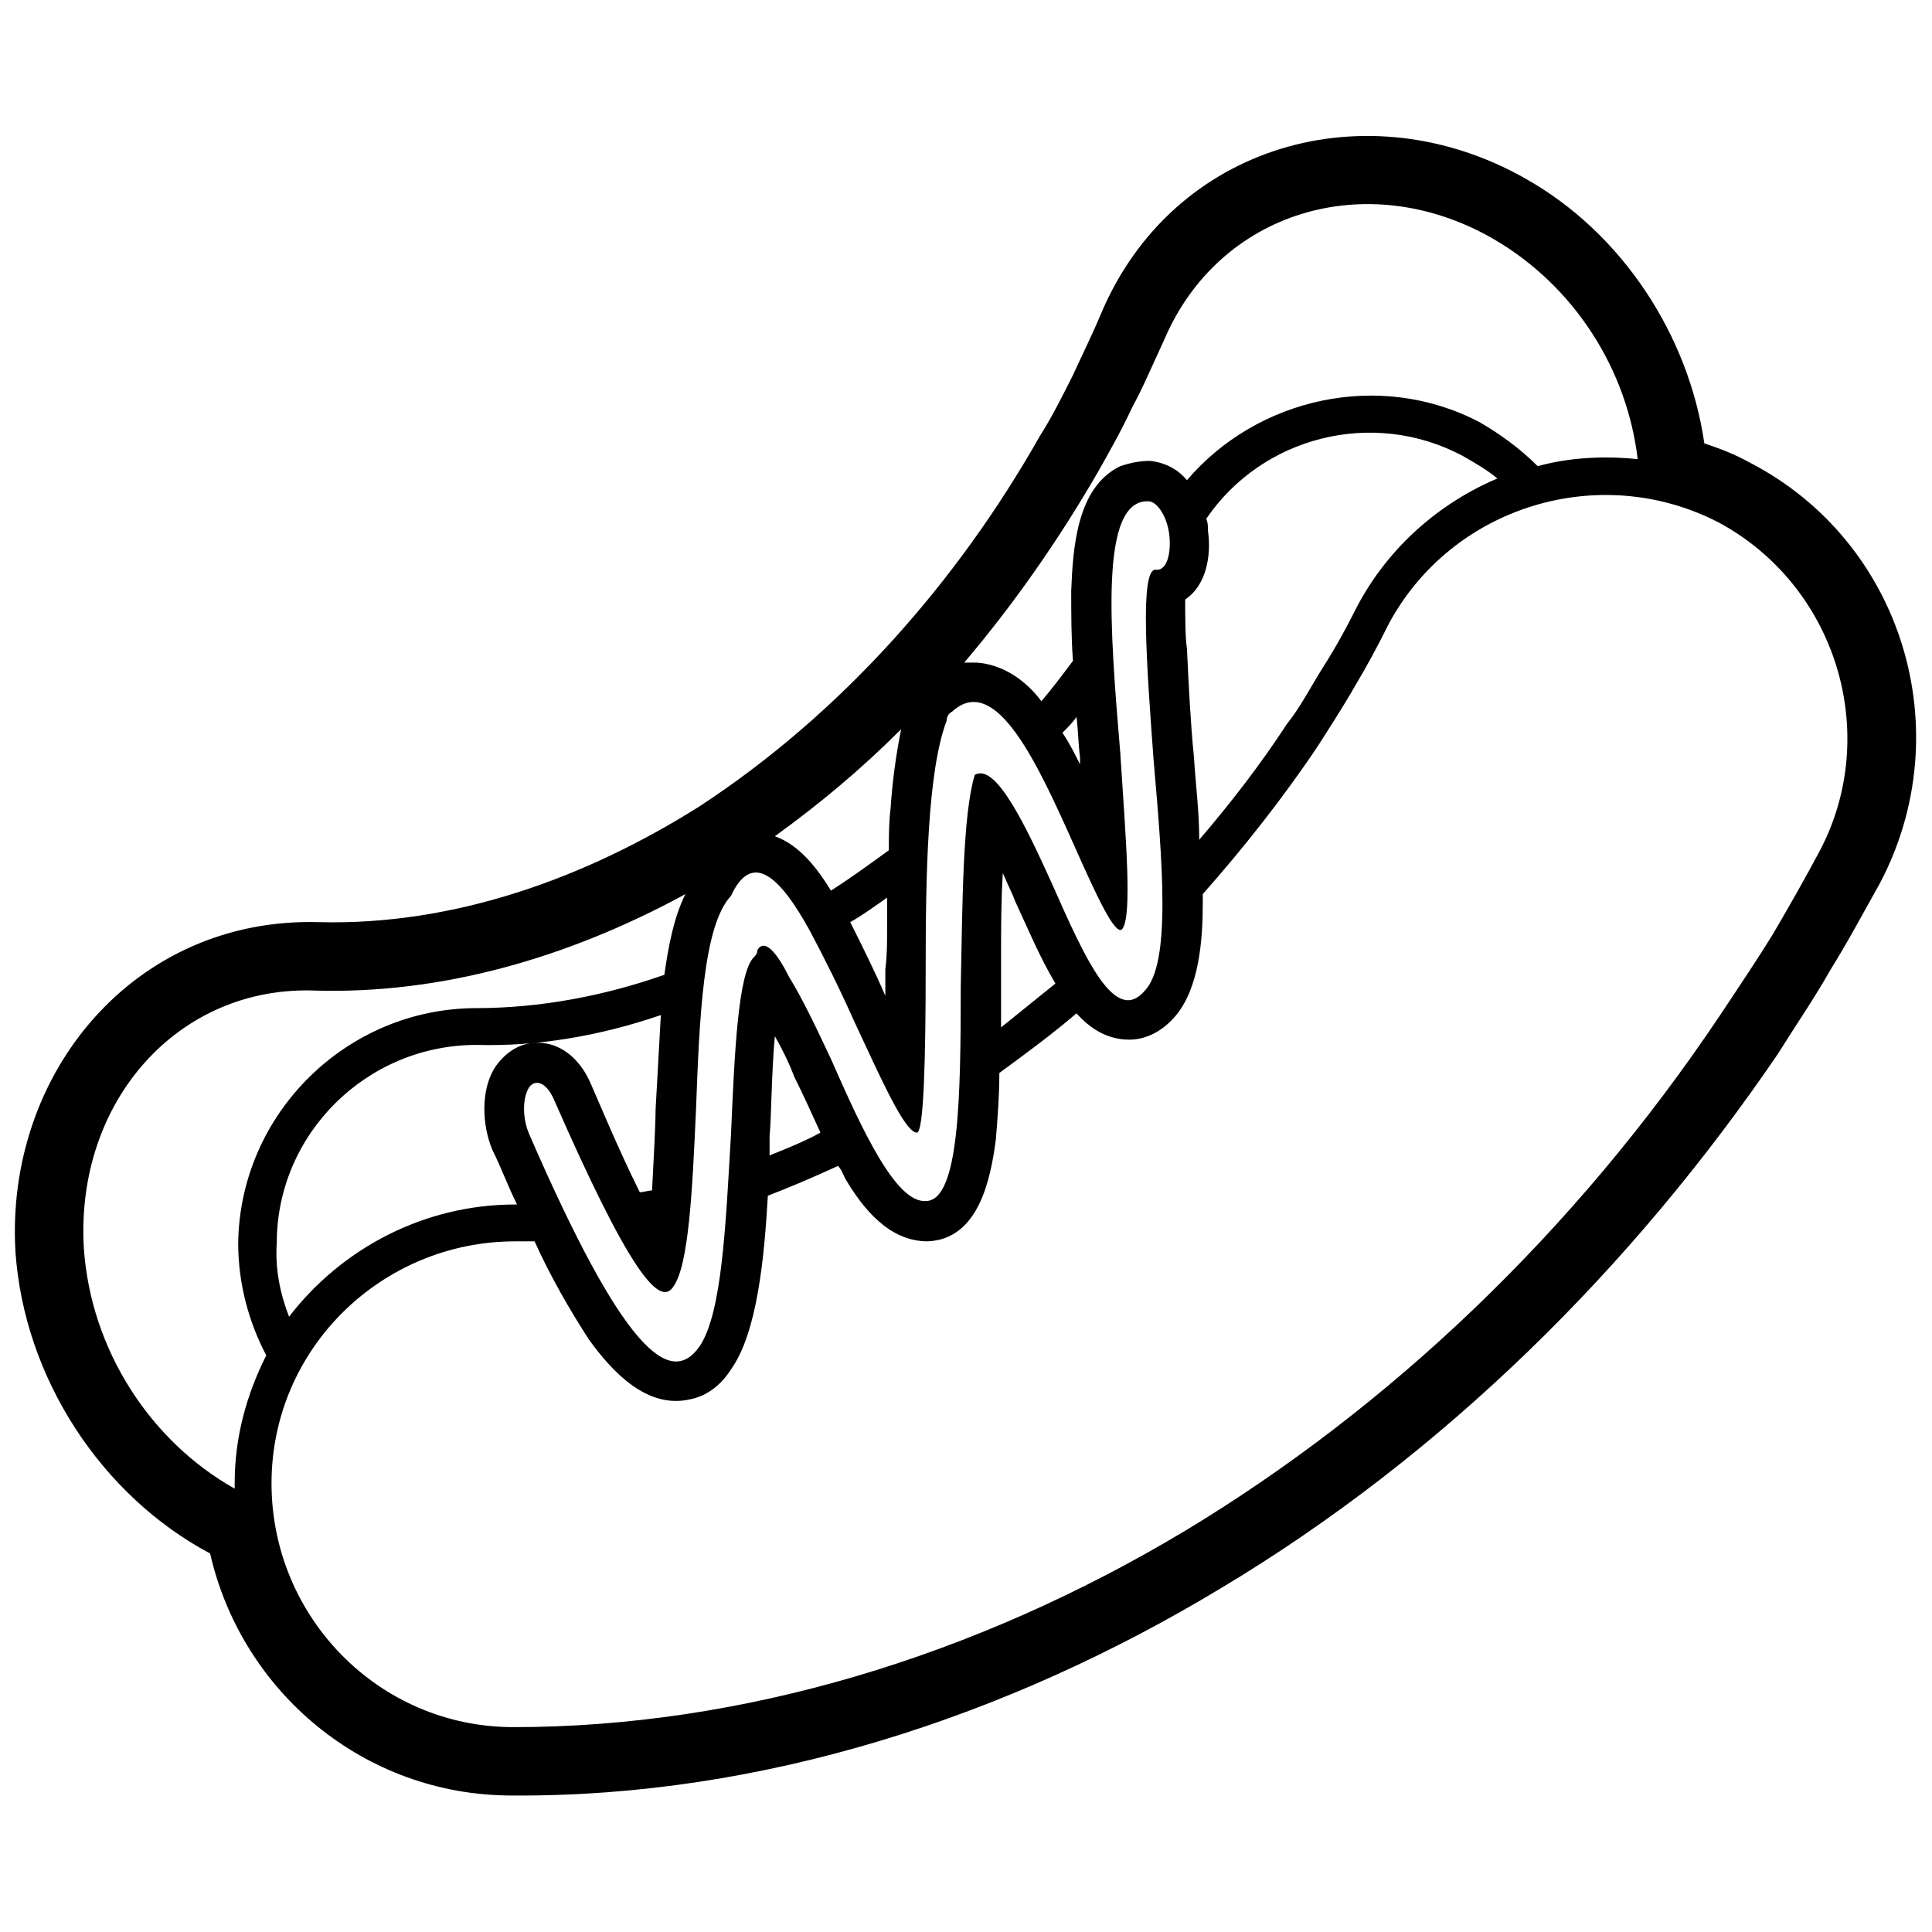 <?xml version="1.0" encoding="UTF-8"?>
<!-- Uploaded to: ICON Repo, www.svgrepo.com, Generator: ICON Repo Mixer Tools -->
<svg width="800px" height="800px" version="1.1" viewBox="144 144 512 512" xmlns="http://www.w3.org/2000/svg">
 <defs>
  <clipPath id="a">
   <path d="m148.09 180h503.81v440h-503.81z"/>
  </clipPath>
 </defs>
 <g clip-path="url(#a)">
  <path d="m435.79 227.11c19.055-45.082 70.645-59.492 112.47-35.789 25.562 14.406 43.223 41.363 47.406 70.18 4.184 1.395 7.902 2.789 12.086 5.113 40.434 20.914 55.773 71.109 34.395 111.54-4.184 7.438-8.367 15.336-13.012 22.773-4.184 7.438-9.297 14.871-13.941 22.309-38.574 56.703-88.77 106.43-147.8 141.75-56.238 33.93-121.3 55.309-187.77 54.844-39.039 0-71.574-27.422-79.941-64.137-28.816-15.336-49.266-46.477-51.59-79.941-2.789-47.406 31.605-88.77 80.406-87.375 35.789 0.93 70.645-11.621 100.86-30.676 37.645-24.633 68.32-59.492 90.164-98.066 3.254-5.113 6.043-10.691 8.832-16.266 2.324-5.113 5.113-10.691 7.438-16.266zm-151.52 217.51c-1.859-4.184-1.859-9.762 0-12.547 1.859-2.324 4.648-0.93 6.508 3.254 19.52 44.617 27.887 55.309 31.605 49.73 4.184-5.578 5.113-26.027 6.043-46.477 0.93-24.633 1.859-49.266 9.297-57.168 5.578-12.086 13.012-5.113 20.914 9.297 3.719 6.973 7.902 15.336 11.621 23.703 6.973 14.871 13.477 29.746 16.73 29.746 1.859 0 2.324-20.449 2.324-43.223 0-25.098 0.465-52.52 5.578-65.996 0-0.93 0.465-1.859 1.395-2.324 11.621-10.691 22.773 13.941 32.535 35.789 5.578 12.547 10.691 23.703 12.547 21.844 2.789-3.254 0.93-24.633-0.465-46.477-2.789-33.465-5.578-67.391 7.438-66.926 2.324 0 5.113 4.184 5.578 9.297 0.465 5.113-0.93 9.297-3.719 8.832-4.184 0-2.324 25.562-0.465 50.66 2.324 26.957 4.648 53.449-2.324 60.883-7.902 9.297-15.801-8.367-24.633-28.352-6.973-15.336-14.871-32.07-20.449-28.816-3.254 10.691-3.254 34.395-3.719 56.238 0 29.746-0.465 56.703-9.297 56.703-7.902 0.465-16.73-18.59-25.098-37.645-3.719-7.902-7.438-15.801-11.156-21.844-3.254-6.508-6.508-10.227-8.367-6.973 0 0.93-0.465 1.395-0.93 1.859-4.184 4.184-5.113 25.562-6.043 46.941-1.395 23.703-2.324 47.406-8.367 56.238-7.902 11.156-20.449 0.465-45.082-56.238zm227.74-135.25c16.73-31.141 55.773-43.223 87.375-26.957 31.141 16.73 43.223 55.773 26.957 86.91-3.719 6.973-7.902 14.406-12.547 22.309-3.719 6.043-8.367 13.012-13.941 21.379-38.574 57.633-87.84 104.11-141.75 136.64-55.773 33.465-117.59 52.055-178.01 52.055-35.789 0-64.137-29.281-64.137-64.602 0-35.789 29.281-64.137 64.602-64.137h5.113c4.184 9.297 9.297 18.125 14.406 26.027 6.043 8.367 15.336 18.59 26.957 15.801 4.648-0.93 8.367-4.184 10.691-7.902 6.973-9.762 8.832-29.746 9.762-46.012 6.043-2.324 12.547-5.113 18.59-7.902 0.93 0.93 1.395 2.324 1.859 3.254 4.648 7.902 11.621 16.73 21.844 16.73 13.477-0.465 16.73-16.266 18.125-26.957 0.465-5.578 0.93-11.621 0.93-17.66 6.973-5.113 13.941-10.227 20.449-15.801 3.719 4.184 8.367 6.973 13.941 6.973 4.648 0 8.832-2.324 12.086-6.043 6.508-7.438 7.438-20.449 7.438-30.211v-2.324c10.691-12.086 21.379-25.562 30.676-39.504 2.324-3.719 6.043-9.297 9.762-15.801 2.789-4.648 5.578-9.762 8.832-16.266zm-59.492-75.293c14.406-33.93 53.449-46.012 86.91-26.957 21.844 12.547 35.789 34.859 38.574 58.562-8.832-0.93-18.125-0.465-26.492 1.859-4.648-4.648-9.762-8.367-15.336-11.621-26.492-13.941-59.027-6.508-77.617 15.336-2.324-2.789-5.578-4.648-9.762-5.113-2.789 0-5.113 0.465-7.902 1.395-11.621 5.578-12.547 21.844-13.012 33 0 6.043 0 12.547 0.465 18.59-2.789 3.719-5.578 7.438-8.367 10.691-4.184-5.578-10.227-9.762-17.195-10.227h-3.254c13.012-15.336 25.098-32.535 35.789-51.125 2.324-4.184 5.578-9.762 8.832-16.73 2.789-5.113 5.113-10.691 8.367-17.66zm-72.969 135.25c-5.113 3.719-10.227 7.438-15.336 10.691-3.719-6.043-8.367-12.086-14.871-14.406 11.621-8.367 22.773-17.66 33.465-28.352-1.395 6.973-2.324 13.941-2.789 20.914-0.465 3.719-0.465 7.438-0.465 11.156zm-59.492 33c-15.801 5.578-33 8.832-49.73 8.832-34.395 0-62.742 27.887-63.207 62.277 0 10.691 2.789 20.914 7.438 29.746-5.113 10.227-8.367 21.379-8.367 33.93v1.395c-22.309-12.547-38.109-36.715-39.969-63.672-2.324-39.039 25.098-69.715 61.348-68.32 33 0.93 66.461-8.367 98.066-25.562-3.254 6.508-4.648 14.871-5.578 21.379zm143.61-120.84c14.871-21.844 44.152-29.281 67.855-16.73 3.254 1.859 6.508 3.719 9.297 6.043-15.336 6.508-28.816 18.125-37.18 33.93-2.789 5.578-5.578 10.691-8.832 15.801-3.254 5.113-6.043 10.691-9.762 15.336-6.973 10.691-14.871 20.914-23.238 30.676 0-7.438-0.93-14.406-1.395-21.844-0.93-9.297-1.395-19.055-1.859-28.816-0.465-2.789-0.465-8.832-0.465-13.012 5.578-3.719 6.973-11.621 6.043-18.125 0-0.93 0-2.324-0.465-3.254zm-39.969 123.16c-4.648 3.719-9.762 7.902-14.406 11.621v-10.227-8.367c0-7.438 0-14.871 0.465-22.309 1.395 3.254 2.789 6.043 3.254 7.438 3.254 6.973 6.508 14.871 10.691 21.844zm-62.277 39.504c-4.184 2.324-8.832 4.184-13.477 6.043v-5.113c0.465-4.184 0.465-16.266 1.395-26.492 1.859 3.254 3.719 6.973 5.113 10.691 2.324 4.648 4.648 9.762 6.973 14.871zm-44.617 15.336c-0.93 0-2.324 0.465-3.254 0.465-5.578-11.156-11.156-24.633-13.012-28.816-2.789-6.508-8.367-11.621-15.801-10.691-3.719 0.465-6.973 2.789-9.297 6.043-4.184 6.043-3.719 15.801-0.93 22.309 2.324 4.648 4.184 9.762 6.508 14.406h-0.465c-24.168 0-46.012 11.621-59.957 29.746-2.324-6.043-3.719-12.547-3.254-19.52 0-28.816 23.703-52.52 52.984-52.52 15.801 0.465 32.535-2.324 48.801-7.902-0.465 8.367-0.93 16.73-1.395 25.098 0 3.719-0.465 12.547-0.93 21.379zm52.52-71.109c3.254-1.859 6.508-4.184 9.762-6.508v8.367c0 3.719 0 6.973-0.465 10.691v6.973c-2.789-6.508-6.043-13.012-9.297-19.52zm56.238-50.195c1.395-1.395 2.789-2.789 3.719-4.184 0.465 3.719 0.465 6.973 0.93 10.691v1.859c-1.395-2.789-2.789-5.578-4.648-8.367z" fill-rule="evenodd"/>
 </g>
</svg>